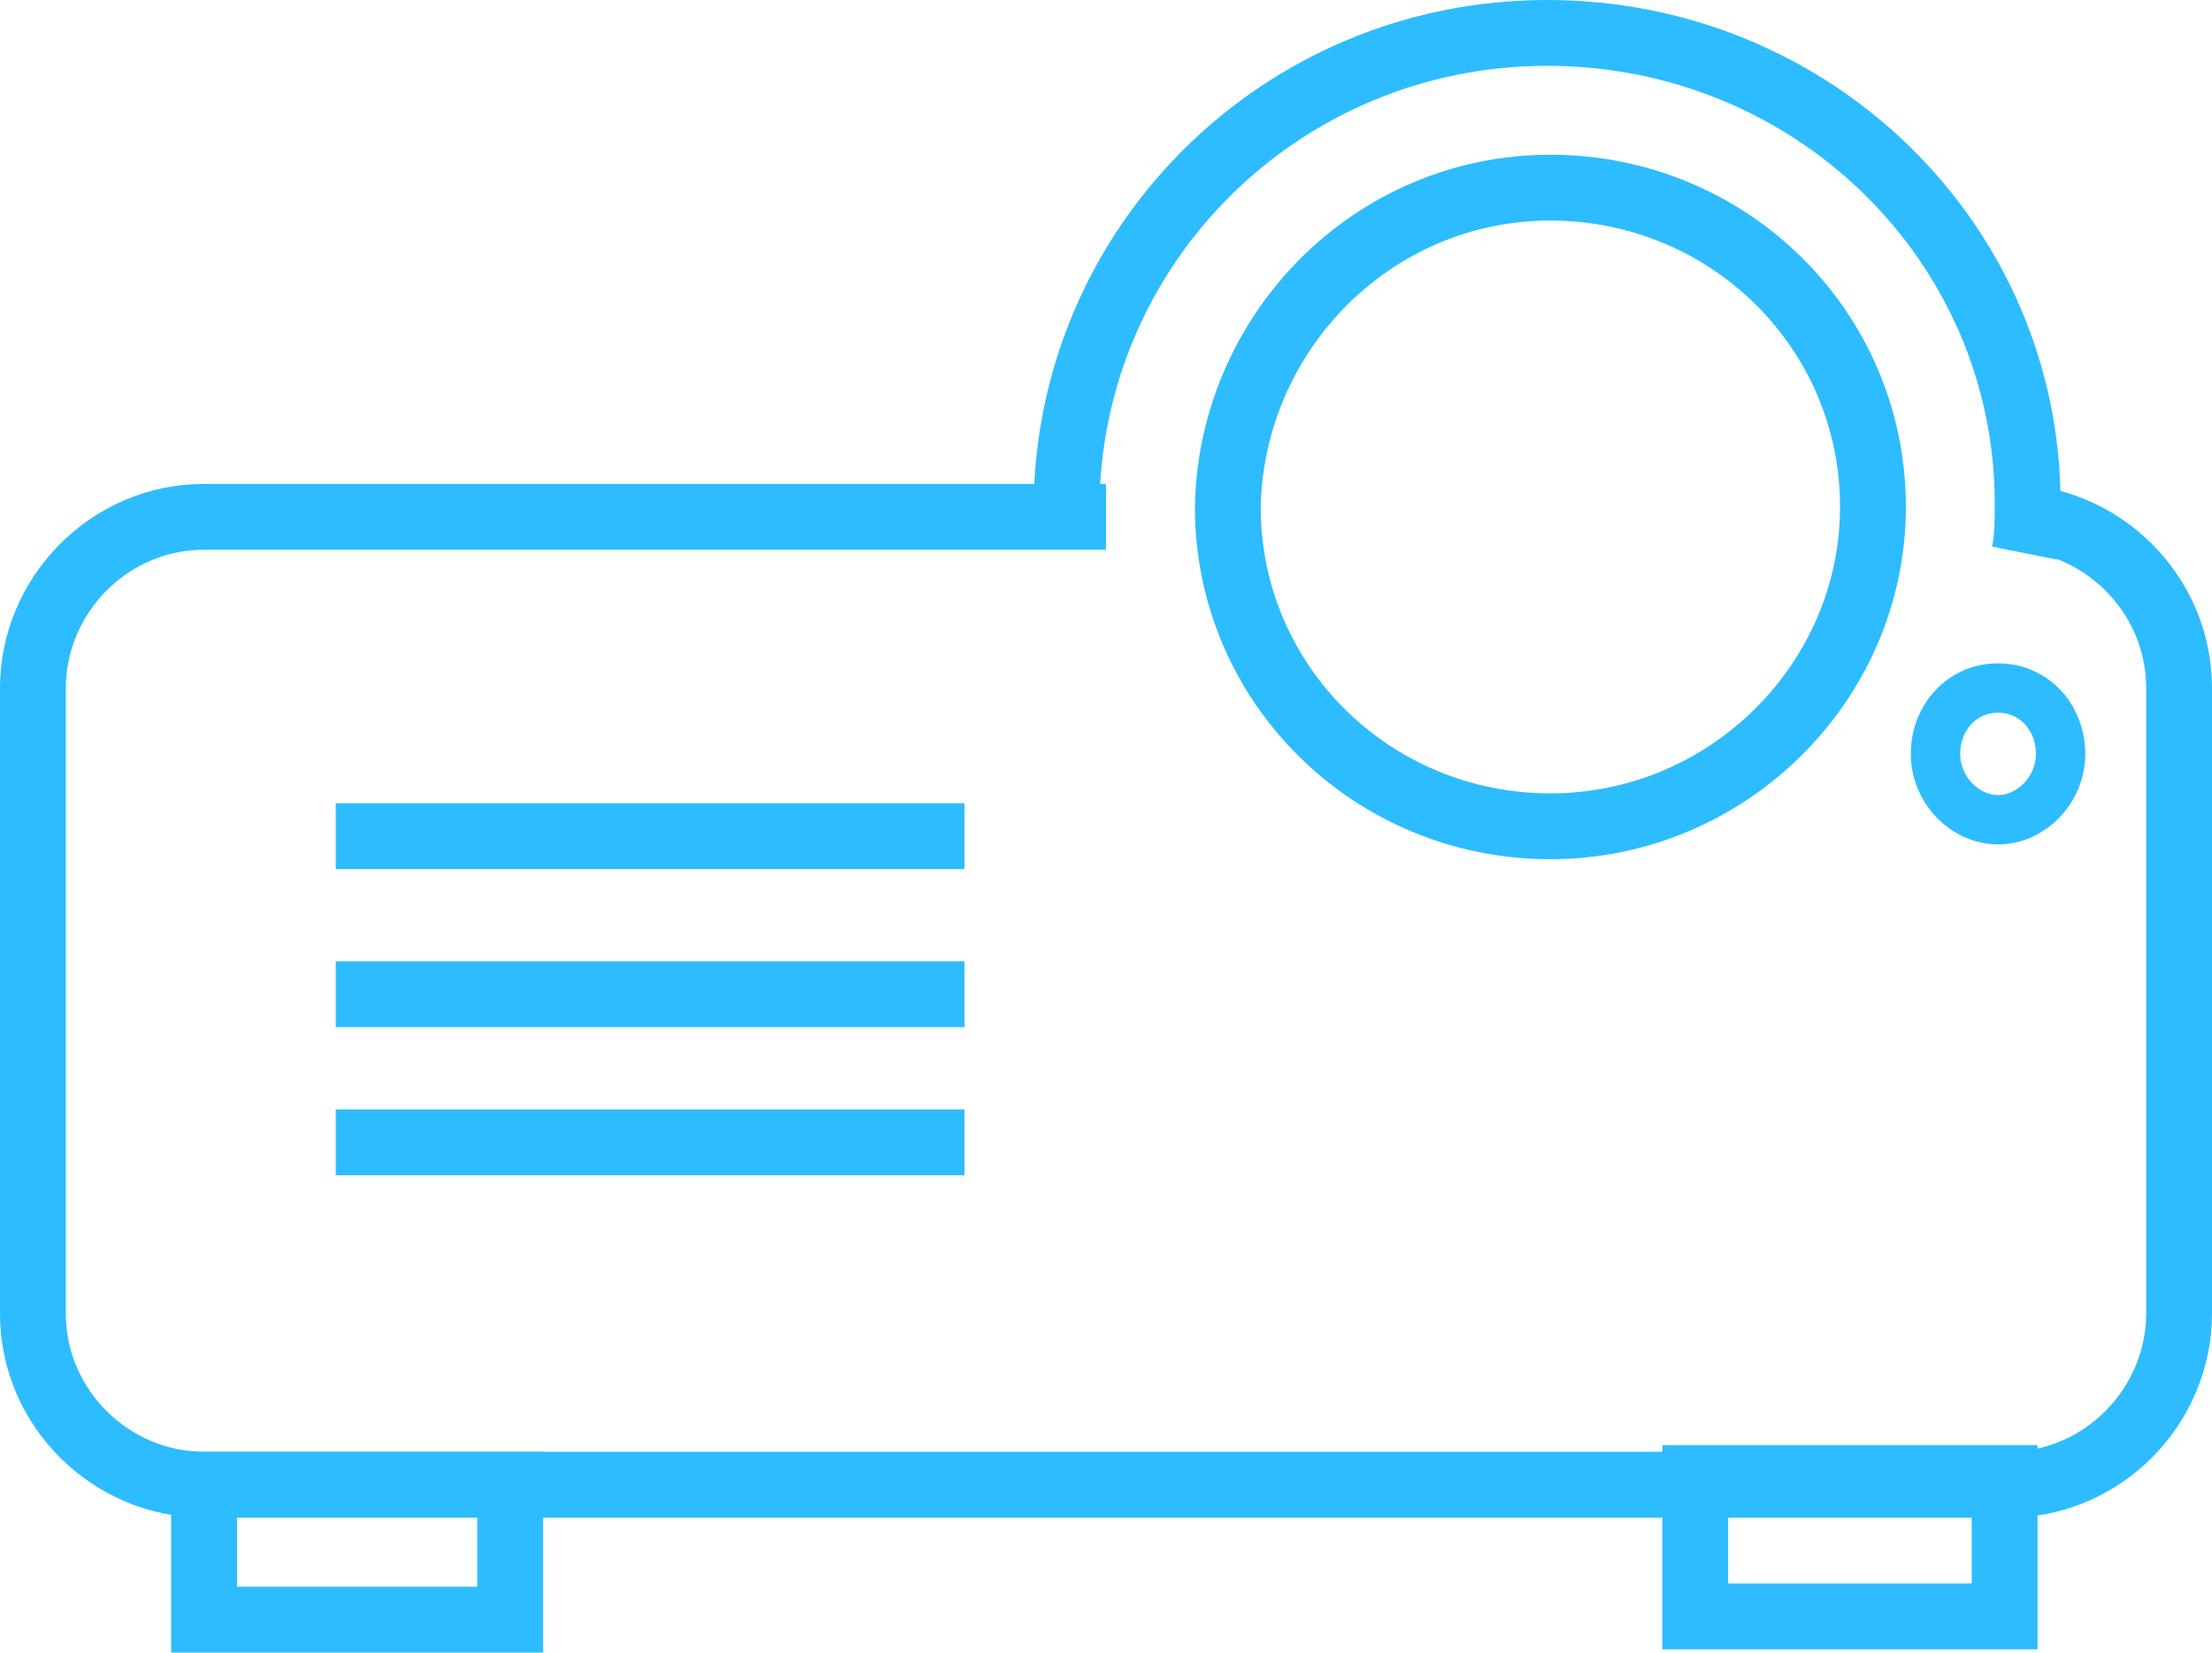 <svg enable-background="new 0 0 67.2 50.2" viewBox="0 0 67.2 50.2" xmlns="http://www.w3.org/2000/svg"><g fill="none" stroke="#2dbcff" stroke-miterlimit="10"><path d="m61 15.7c2.8 0 5.2 2.3 5.2 5.2v19c0 2.8-2.3 5.2-5.2 5.2h-54.8c-2.8 0-5.2-2.3-5.2-5.2v-19c0-2.8 2.3-5.2 5.2-5.2h27.4" stroke-width="2"/><path d="m32.4 15.5c0-8 6.5-14.5 14.6-14.5s14.6 6.4 14.6 14.3c0 .5 0 1-.1 1.5" stroke-width="2"/><path d="m47.1 5.7c5.4 0 9.8 4.3 9.8 9.7 0 5.3-4.4 9.7-9.8 9.7s-9.8-4.3-9.8-9.7c.1-5.3 4.4-9.7 9.8-9.7z" stroke-width="2"/><path d="m60.7 20.9c1.1 0 1.9.9 1.9 2s-.9 2-1.9 2-1.9-.9-1.9-2 .8-2 1.9-2z" stroke-width="1.5"/><g stroke-width="2"><path d="m6.2 45.1h9.3v4.1h-9.3z"/><path d="m51.5 44.9h9.4v4.2h-9.4z"/><path d="m10.2 34.7h19.1"/><path d="m10.2 30.2h19.1"/><path d="m10.2 25.4h19.1"/></g></g></svg>